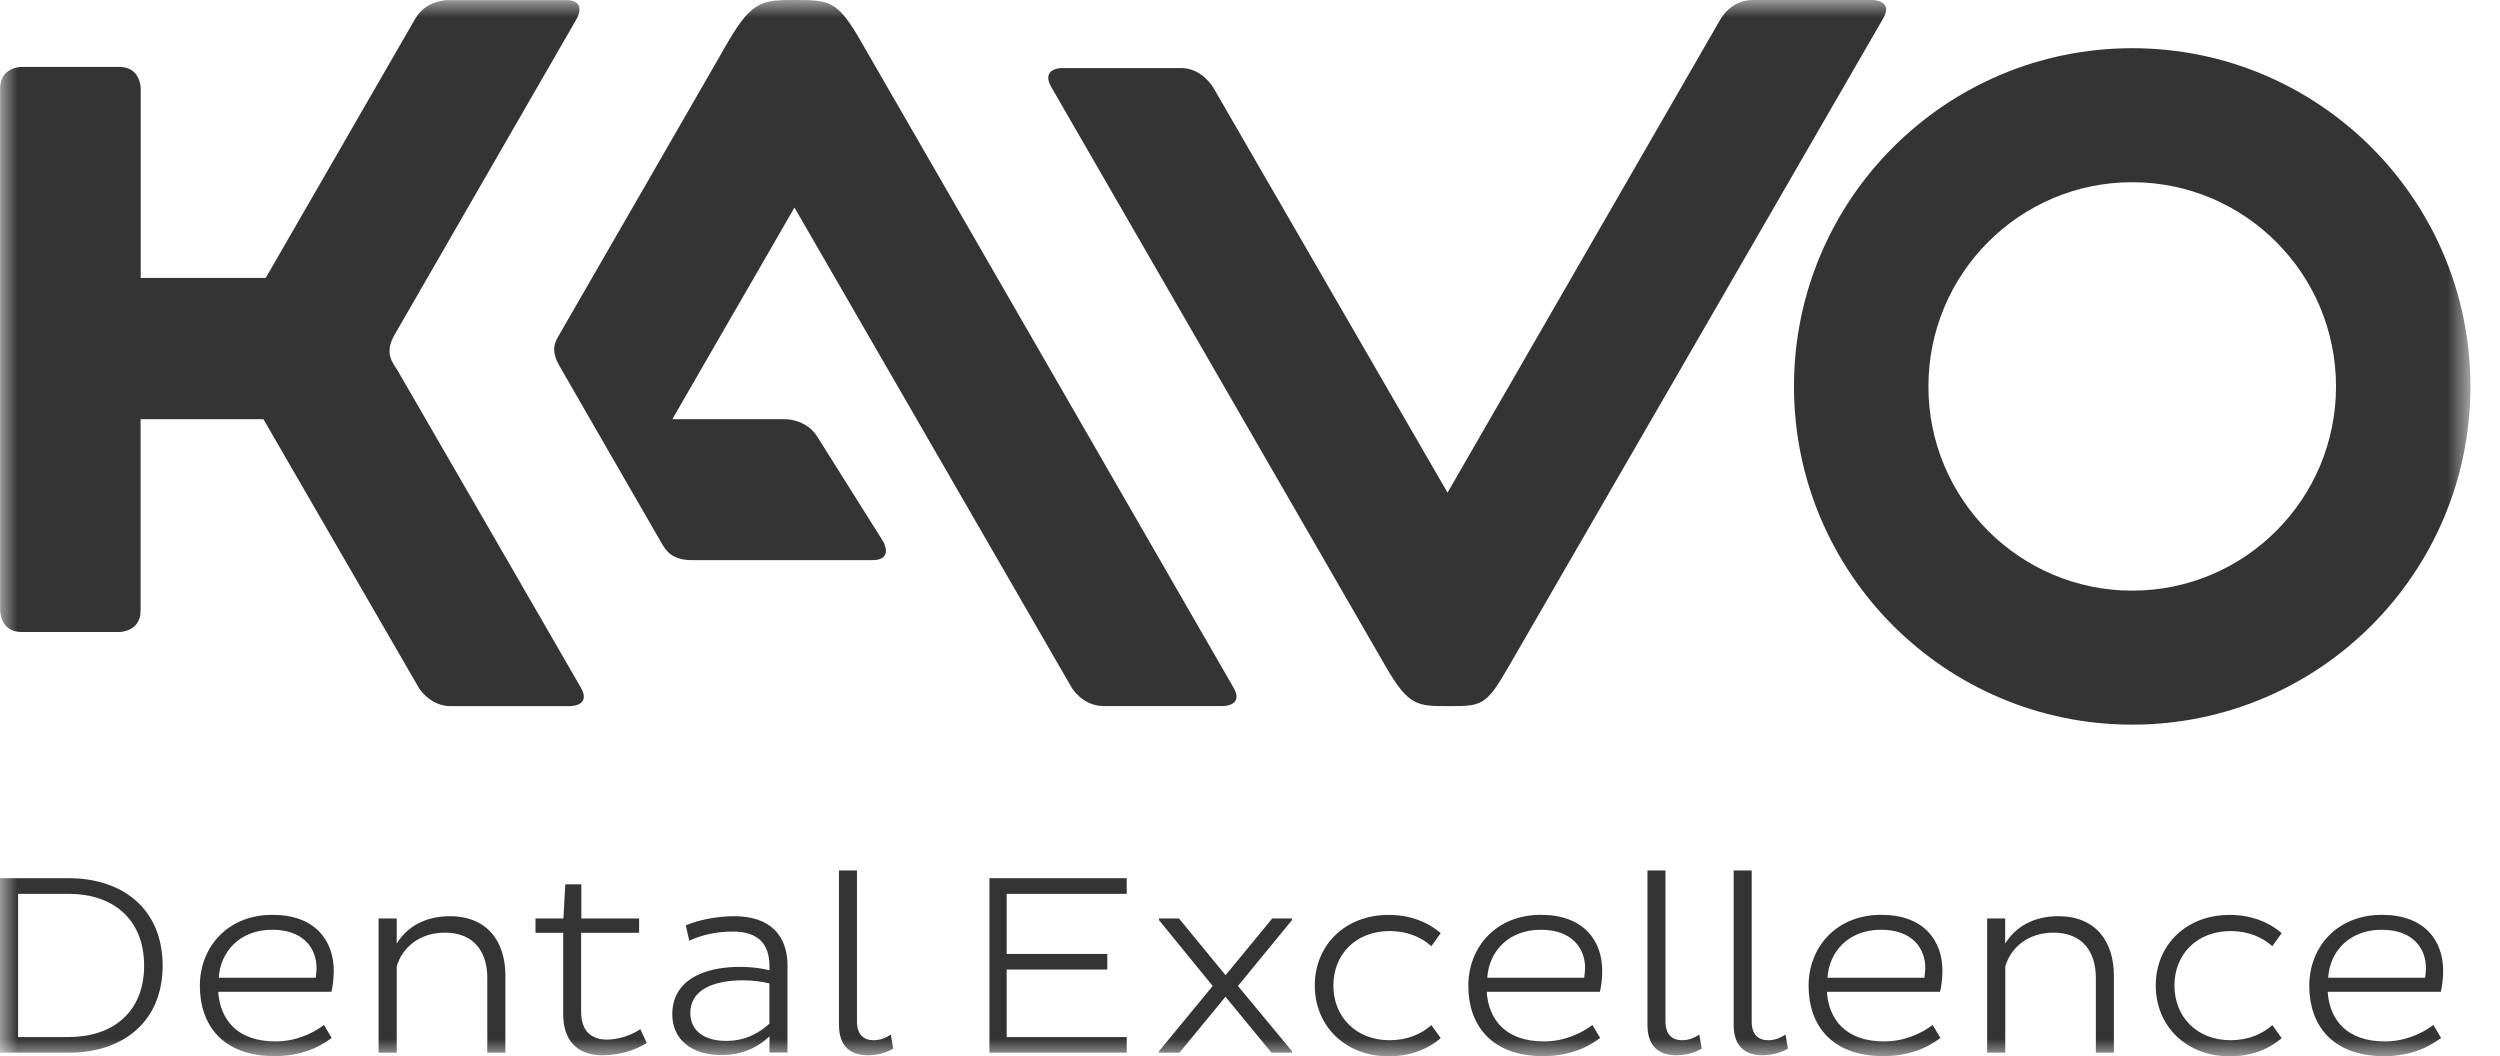 <?xml version="1.0" encoding="UTF-8"?> <svg xmlns="http://www.w3.org/2000/svg" width="71" height="30" viewBox="0 0 71 30" fill="none"><mask id="mask0_359_150" style="mask-type:luminance" maskUnits="userSpaceOnUse" x="0" y="0" width="71" height="30"><path d="M70.159 0H0V30H70.159V0Z" fill="white"></path></mask><g mask="url(#mask0_359_150)"><path d="M0 29.896H1.965C3.486 29.896 4.619 29.022 4.619 27.425C4.619 25.815 3.486 24.946 1.965 24.941H0V29.896ZM1.951 25.385C3.199 25.385 4.093 26.093 4.093 27.425C4.093 28.747 3.199 29.452 1.951 29.452H0.514V25.385H1.951ZM9.201 29.109C8.869 29.357 8.4 29.576 7.818 29.576C6.744 29.576 6.252 28.963 6.198 28.168H9.412C9.448 28.03 9.479 27.782 9.479 27.572C9.479 26.703 8.942 25.981 7.739 25.981C6.468 25.981 5.676 26.891 5.676 27.999C5.676 29.092 6.308 29.995 7.801 29.995C8.467 29.995 9.01 29.792 9.42 29.478L9.201 29.109ZM8.967 27.768H6.213C6.258 27.032 6.803 26.405 7.733 26.405C8.61 26.405 8.99 26.922 8.99 27.499C8.99 27.594 8.973 27.687 8.967 27.768ZM10.752 26.085V29.896H11.267V27.448C11.419 26.922 11.902 26.487 12.636 26.487C13.46 26.487 13.839 27.032 13.839 27.768V29.896H14.353V27.704C14.353 26.748 13.848 26.02 12.774 26.02C12.085 26.02 11.556 26.318 11.267 26.799V26.085H10.752ZM16.054 25.115L16.001 26.085H15.208V26.492H15.995V28.811C15.995 29.562 16.411 29.97 17.105 29.97C17.606 29.97 18.044 29.823 18.368 29.621L18.185 29.227C17.949 29.396 17.558 29.525 17.246 29.525C16.763 29.525 16.504 29.256 16.504 28.724V26.492H18.151V26.085H16.51V25.115H16.054ZM19.576 26.717C19.931 26.548 20.369 26.456 20.816 26.456C21.505 26.456 21.853 26.785 21.853 27.439V27.555C21.617 27.496 21.331 27.459 21.021 27.459C19.917 27.459 19.093 27.875 19.093 28.806C19.093 29.514 19.63 29.964 20.493 29.964C21.145 29.964 21.575 29.694 21.853 29.433V29.891H22.365V27.42C22.365 26.579 21.882 26.02 20.853 26.02C20.383 26.02 19.838 26.121 19.475 26.281L19.576 26.717ZM19.605 28.766C19.605 28.109 20.262 27.841 21.108 27.841C21.39 27.841 21.676 27.884 21.851 27.929V29.073C21.609 29.292 21.215 29.562 20.625 29.562C20.007 29.562 19.605 29.278 19.605 28.766ZM23.827 24.721V29.109C23.827 29.719 24.159 29.97 24.642 29.97C24.937 29.97 25.201 29.882 25.367 29.781L25.3 29.382C25.148 29.478 25.005 29.542 24.808 29.542C24.53 29.542 24.338 29.382 24.338 29.011V24.721H23.827ZM31.999 29.896V29.452H28.589V27.535H31.448V27.091H28.589V25.385H31.999V24.941H28.1V29.896H31.999ZM36.699 26.085H36.131L34.807 27.695L33.483 26.085H32.915V26.13L34.441 28.002L32.915 29.854V29.896H33.497L34.804 28.308L36.111 29.896H36.693V29.854L35.158 28.002L36.693 26.13V26.085H36.699ZM37.34 27.988C37.34 29.132 38.2 30 39.44 30C40.038 30 40.544 29.804 40.916 29.483L40.651 29.112C40.364 29.368 39.971 29.542 39.465 29.542C38.512 29.542 37.868 28.879 37.868 27.988C37.868 27.099 38.512 26.442 39.465 26.442C39.971 26.442 40.364 26.616 40.651 26.872L40.916 26.501C40.544 26.18 40.038 25.983 39.44 25.983C38.2 25.983 37.34 26.841 37.34 27.988ZM45.225 29.109C44.893 29.357 44.424 29.576 43.842 29.576C42.768 29.576 42.276 28.963 42.223 28.168H45.436C45.475 28.03 45.503 27.782 45.503 27.572C45.503 26.703 44.966 25.981 43.763 25.981C42.492 25.981 41.7 26.891 41.7 27.999C41.7 29.092 42.335 29.995 43.825 29.995C44.491 29.995 45.036 29.792 45.444 29.478L45.225 29.109ZM44.992 27.768H42.239C42.285 27.032 42.83 26.405 43.76 26.405C44.637 26.405 45.017 26.922 45.017 27.499C45.014 27.594 45 27.687 44.992 27.768ZM46.788 24.721V29.109C46.788 29.719 47.12 29.97 47.603 29.97C47.898 29.97 48.163 29.882 48.328 29.781L48.261 29.382C48.109 29.478 47.966 29.542 47.769 29.542C47.491 29.542 47.3 29.382 47.3 29.011V24.721H46.788ZM49.236 24.721V29.109C49.236 29.719 49.568 29.97 50.051 29.97C50.347 29.97 50.611 29.882 50.777 29.781L50.709 29.382C50.557 29.478 50.414 29.542 50.217 29.542C49.936 29.542 49.748 29.382 49.748 29.011V24.721H49.236ZM54.887 29.109C54.555 29.357 54.086 29.576 53.504 29.576C52.43 29.576 51.938 28.963 51.884 28.168H55.097C55.134 28.03 55.165 27.782 55.165 27.572C55.165 26.703 54.631 25.981 53.428 25.981C52.157 25.981 51.364 26.891 51.364 27.999C51.364 29.092 51.997 29.995 53.489 29.995C54.156 29.995 54.701 29.792 55.109 29.478L54.887 29.109ZM54.653 27.768H51.901C51.946 27.032 52.492 26.405 53.422 26.405C54.299 26.405 54.679 26.922 54.679 27.499C54.673 27.594 54.659 27.687 54.653 27.768ZM56.435 26.085V29.896H56.95V27.448C57.102 26.922 57.585 26.487 58.319 26.487C59.143 26.487 59.522 27.032 59.522 27.768V29.896H60.034V27.704C60.034 26.748 59.528 26.02 58.454 26.02C57.765 26.02 57.237 26.318 56.947 26.799V26.085H56.435ZM61.223 27.988C61.223 29.132 62.083 30 63.325 30C63.924 30 64.43 29.804 64.799 29.483L64.534 29.112C64.248 29.368 63.854 29.542 63.348 29.542C62.395 29.542 61.754 28.879 61.754 27.988C61.754 27.099 62.398 26.442 63.348 26.442C63.854 26.442 64.248 26.616 64.534 26.872L64.799 26.501C64.427 26.18 63.922 25.983 63.325 25.983C62.083 25.983 61.223 26.841 61.223 27.988ZM69.108 29.109C68.776 29.357 68.307 29.576 67.725 29.576C66.651 29.576 66.159 28.963 66.106 28.168H69.319C69.355 28.03 69.386 27.782 69.386 27.572C69.386 26.703 68.849 25.981 67.646 25.981C66.376 25.981 65.583 26.891 65.583 27.999C65.583 29.092 66.218 29.995 67.708 29.995C68.374 29.995 68.917 29.792 69.327 29.478L69.108 29.109ZM68.875 27.768H66.12C66.165 27.032 66.71 26.405 67.641 26.405C68.518 26.405 68.897 26.922 68.897 27.499C68.897 27.594 68.883 27.687 68.875 27.768Z" fill="#343434"></path></g><mask id="mask1_359_150" style="mask-type:luminance" maskUnits="userSpaceOnUse" x="0" y="0" width="71" height="30"><path d="M70.159 0H0V30H70.159V0Z" fill="white"></path></mask><g mask="url(#mask1_359_150)"><path d="M53.175 0H49.771C49.163 0 48.868 0.534 48.868 0.534L41.11 13.991L34.456 2.485C34.456 2.485 34.135 1.934 33.553 1.934H30.146C30.146 1.934 29.548 1.937 29.86 2.479C29.86 2.479 39.232 18.719 39.353 18.927C40.002 20.054 40.258 20.054 41.132 20.054C42.071 20.054 42.203 20.054 42.838 18.944C42.934 18.784 53.481 0.526 53.481 0.526C53.785 -3.35109e-08 53.175 0 53.175 0Z" fill="#343434"></path></g><mask id="mask2_359_150" style="mask-type:luminance" maskUnits="userSpaceOnUse" x="0" y="0" width="71" height="30"><path d="M70.159 0H0V30H70.159V0Z" fill="white"></path></mask><g mask="url(#mask2_359_150)"><path d="M7.546 7.894H3.996V2.508C3.996 2.508 3.996 1.9 3.388 1.9H0.611C0.611 1.9 0.004 1.9 0.004 2.508V17.342C0.004 17.342 0.004 17.949 0.611 17.949H3.386C3.386 17.949 3.993 17.949 3.993 17.342V11.905H7.481L11.892 19.529C11.892 19.529 12.196 20.055 12.803 20.055H16.193C16.193 20.055 16.8 20.055 16.497 19.529C16.497 19.529 11.414 10.727 11.288 10.516C11.161 10.306 10.9 10.039 11.203 9.513L16.381 0.529C16.381 0.529 16.685 0.003 16.078 0.003H12.704C12.704 0.003 12.097 0.003 11.794 0.529L7.546 7.894Z" fill="#343434"></path></g><mask id="mask3_359_150" style="mask-type:luminance" maskUnits="userSpaceOnUse" x="0" y="0" width="71" height="30"><path d="M70.159 0H0V30H70.159V0Z" fill="white"></path></mask><g mask="url(#mask3_359_150)"><path d="M35.033 19.529C35.033 19.529 24.46 1.183 24.365 1.026C23.769 0.028 23.538 0 22.569 0C21.672 0 21.36 0.02 20.694 1.158C20.573 1.366 15.954 9.392 15.864 9.538C15.687 9.822 15.698 10.061 15.889 10.393C15.909 10.424 18.743 15.354 18.824 15.486C19.01 15.796 19.26 15.902 19.637 15.908C19.738 15.908 24.781 15.908 24.781 15.908C25.388 15.908 25.084 15.38 25.084 15.38L23.229 12.431C22.925 11.905 22.318 11.905 22.318 11.905H19.094L22.563 5.895L30.434 19.526C30.434 19.526 30.738 20.052 31.345 20.052H34.729C34.729 20.054 35.337 20.054 35.033 19.529Z" fill="#343434"></path></g><mask id="mask4_359_150" style="mask-type:luminance" maskUnits="userSpaceOnUse" x="0" y="0" width="71" height="30"><path d="M70.159 0H0V30H70.159V0Z" fill="white"></path></mask><g mask="url(#mask4_359_150)"><path d="M60.555 16.774C57.358 16.774 54.767 14.177 54.767 10.975C54.767 7.773 57.358 5.175 60.555 5.175C63.751 5.175 66.343 7.773 66.343 10.975C66.343 14.179 63.751 16.774 60.555 16.774ZM60.555 1.369C55.25 1.369 50.949 5.67 50.949 10.975C50.949 16.279 55.25 20.58 60.555 20.58C65.859 20.58 70.16 16.279 70.16 10.975C70.16 5.67 65.859 1.369 60.555 1.369Z" fill="#343434"></path></g></svg> 